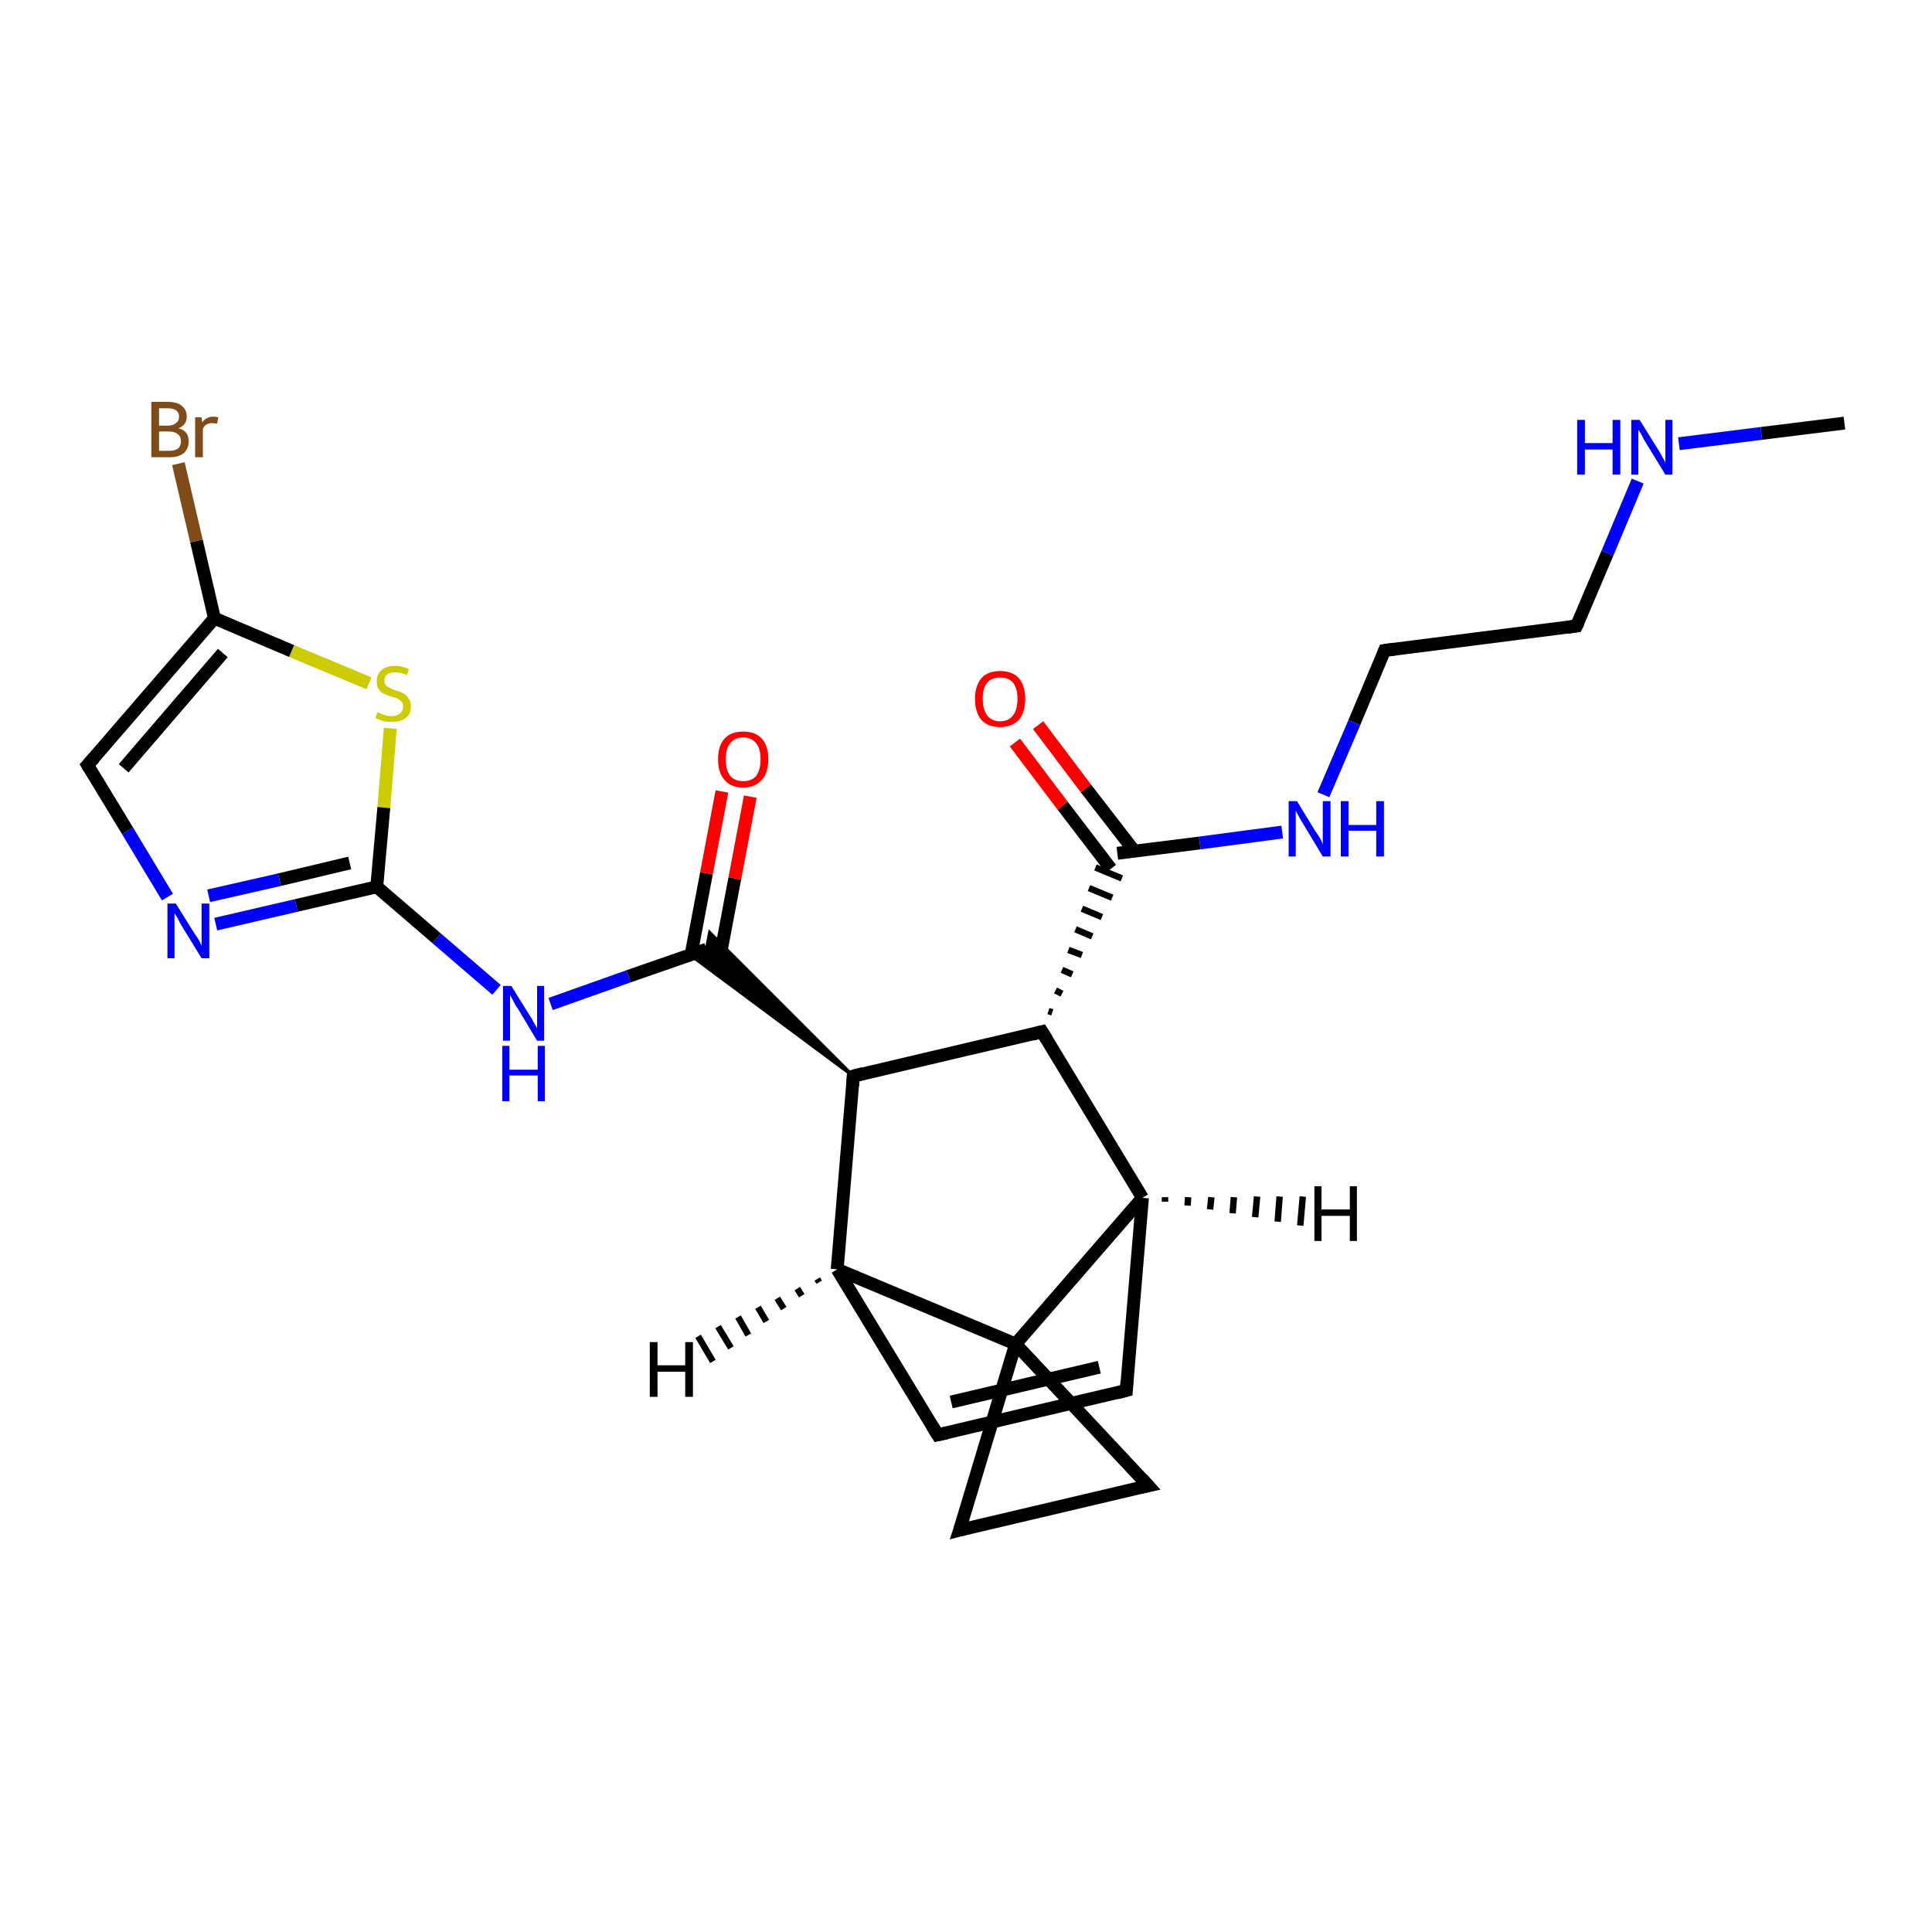 <?xml version='1.0' encoding='iso-8859-1'?>
<svg version='1.1' baseProfile='full'
              xmlns='http://www.w3.org/2000/svg'
                      xmlns:rdkit='http://www.rdkit.org/xml'
                      xmlns:xlink='http://www.w3.org/1999/xlink'
                  xml:space='preserve'
width='300px' height='300px' viewBox='0 0 300 300'>
<!-- END OF HEADER -->
<rect style='opacity:1.0;fill:#FFFFFF;stroke:none' width='300.0' height='300.0' x='0.0' y='0.0'> </rect>
<path class='bond-0 atom-0 atom-1' d='M 286.4,65.7 L 273.5,67.3' style='fill:none;fill-rule:evenodd;stroke:#000000;stroke-width:2.0px;stroke-linecap:butt;stroke-linejoin:miter;stroke-opacity:1' />
<path class='bond-0 atom-0 atom-1' d='M 273.5,67.3 L 260.7,68.9' style='fill:none;fill-rule:evenodd;stroke:#0000FF;stroke-width:2.0px;stroke-linecap:butt;stroke-linejoin:miter;stroke-opacity:1' />
<path class='bond-1 atom-1 atom-2' d='M 254.3,74.7 L 249.6,85.9' style='fill:none;fill-rule:evenodd;stroke:#0000FF;stroke-width:2.0px;stroke-linecap:butt;stroke-linejoin:miter;stroke-opacity:1' />
<path class='bond-1 atom-1 atom-2' d='M 249.6,85.9 L 244.8,97.2' style='fill:none;fill-rule:evenodd;stroke:#000000;stroke-width:2.0px;stroke-linecap:butt;stroke-linejoin:miter;stroke-opacity:1' />
<path class='bond-2 atom-2 atom-3' d='M 244.8,97.2 L 215.0,101.0' style='fill:none;fill-rule:evenodd;stroke:#000000;stroke-width:2.0px;stroke-linecap:butt;stroke-linejoin:miter;stroke-opacity:1' />
<path class='bond-3 atom-3 atom-4' d='M 215.0,101.0 L 210.3,112.2' style='fill:none;fill-rule:evenodd;stroke:#000000;stroke-width:2.0px;stroke-linecap:butt;stroke-linejoin:miter;stroke-opacity:1' />
<path class='bond-3 atom-3 atom-4' d='M 210.3,112.2 L 205.5,123.4' style='fill:none;fill-rule:evenodd;stroke:#0000FF;stroke-width:2.0px;stroke-linecap:butt;stroke-linejoin:miter;stroke-opacity:1' />
<path class='bond-4 atom-4 atom-5' d='M 199.1,129.2 L 186.3,130.9' style='fill:none;fill-rule:evenodd;stroke:#0000FF;stroke-width:2.0px;stroke-linecap:butt;stroke-linejoin:miter;stroke-opacity:1' />
<path class='bond-4 atom-4 atom-5' d='M 186.3,130.9 L 173.5,132.5' style='fill:none;fill-rule:evenodd;stroke:#000000;stroke-width:2.0px;stroke-linecap:butt;stroke-linejoin:miter;stroke-opacity:1' />
<path class='bond-5 atom-5 atom-6' d='M 176.1,132.1 L 168.6,122.4' style='fill:none;fill-rule:evenodd;stroke:#000000;stroke-width:2.0px;stroke-linecap:butt;stroke-linejoin:miter;stroke-opacity:1' />
<path class='bond-5 atom-5 atom-6' d='M 168.6,122.4 L 161.2,112.6' style='fill:none;fill-rule:evenodd;stroke:#FF0000;stroke-width:2.0px;stroke-linecap:butt;stroke-linejoin:miter;stroke-opacity:1' />
<path class='bond-5 atom-5 atom-6' d='M 172.5,134.9 L 165.0,125.1' style='fill:none;fill-rule:evenodd;stroke:#000000;stroke-width:2.0px;stroke-linecap:butt;stroke-linejoin:miter;stroke-opacity:1' />
<path class='bond-5 atom-5 atom-6' d='M 165.0,125.1 L 157.6,115.3' style='fill:none;fill-rule:evenodd;stroke:#FF0000;stroke-width:2.0px;stroke-linecap:butt;stroke-linejoin:miter;stroke-opacity:1' />
<path class='bond-6 atom-7 atom-5' d='M 163.4,157.2 L 162.8,157.0' style='fill:none;fill-rule:evenodd;stroke:#000000;stroke-width:1.0px;stroke-linecap:butt;stroke-linejoin:miter;stroke-opacity:1' />
<path class='bond-6 atom-7 atom-5' d='M 164.9,154.3 L 163.9,153.8' style='fill:none;fill-rule:evenodd;stroke:#000000;stroke-width:1.0px;stroke-linecap:butt;stroke-linejoin:miter;stroke-opacity:1' />
<path class='bond-6 atom-7 atom-5' d='M 166.5,151.3 L 164.9,150.6' style='fill:none;fill-rule:evenodd;stroke:#000000;stroke-width:1.0px;stroke-linecap:butt;stroke-linejoin:miter;stroke-opacity:1' />
<path class='bond-6 atom-7 atom-5' d='M 168.0,148.3 L 165.9,147.5' style='fill:none;fill-rule:evenodd;stroke:#000000;stroke-width:1.0px;stroke-linecap:butt;stroke-linejoin:miter;stroke-opacity:1' />
<path class='bond-6 atom-7 atom-5' d='M 169.6,145.4 L 167.0,144.3' style='fill:none;fill-rule:evenodd;stroke:#000000;stroke-width:1.0px;stroke-linecap:butt;stroke-linejoin:miter;stroke-opacity:1' />
<path class='bond-6 atom-7 atom-5' d='M 171.1,142.4 L 168.0,141.1' style='fill:none;fill-rule:evenodd;stroke:#000000;stroke-width:1.0px;stroke-linecap:butt;stroke-linejoin:miter;stroke-opacity:1' />
<path class='bond-6 atom-7 atom-5' d='M 172.7,139.4 L 169.1,137.9' style='fill:none;fill-rule:evenodd;stroke:#000000;stroke-width:1.0px;stroke-linecap:butt;stroke-linejoin:miter;stroke-opacity:1' />
<path class='bond-6 atom-7 atom-5' d='M 174.2,136.4 L 170.1,134.7' style='fill:none;fill-rule:evenodd;stroke:#000000;stroke-width:1.0px;stroke-linecap:butt;stroke-linejoin:miter;stroke-opacity:1' />
<path class='bond-7 atom-7 atom-8' d='M 161.8,160.2 L 132.5,167.1' style='fill:none;fill-rule:evenodd;stroke:#000000;stroke-width:2.0px;stroke-linecap:butt;stroke-linejoin:miter;stroke-opacity:1' />
<path class='bond-8 atom-8 atom-9' d='M 132.5,167.1 L 107.2,148.3 L 109.7,147.4 Z' style='fill:#000000;fill-rule:evenodd;fill-opacity:1;stroke:#000000;stroke-width:0.5px;stroke-linecap:butt;stroke-linejoin:miter;stroke-opacity:1;' />
<path class='bond-8 atom-8 atom-9' d='M 132.5,167.1 L 109.7,147.4 L 110.2,144.8 Z' style='fill:#000000;fill-rule:evenodd;fill-opacity:1;stroke:#000000;stroke-width:0.5px;stroke-linecap:butt;stroke-linejoin:miter;stroke-opacity:1;' />
<path class='bond-9 atom-9 atom-10' d='M 111.7,149.1 L 114.1,136.4' style='fill:none;fill-rule:evenodd;stroke:#000000;stroke-width:2.0px;stroke-linecap:butt;stroke-linejoin:miter;stroke-opacity:1' />
<path class='bond-9 atom-9 atom-10' d='M 114.1,136.4 L 116.5,123.7' style='fill:none;fill-rule:evenodd;stroke:#FF0000;stroke-width:2.0px;stroke-linecap:butt;stroke-linejoin:miter;stroke-opacity:1' />
<path class='bond-9 atom-9 atom-10' d='M 107.3,148.3 L 109.7,135.6' style='fill:none;fill-rule:evenodd;stroke:#000000;stroke-width:2.0px;stroke-linecap:butt;stroke-linejoin:miter;stroke-opacity:1' />
<path class='bond-9 atom-9 atom-10' d='M 109.7,135.6 L 112.1,122.9' style='fill:none;fill-rule:evenodd;stroke:#FF0000;stroke-width:2.0px;stroke-linecap:butt;stroke-linejoin:miter;stroke-opacity:1' />
<path class='bond-10 atom-9 atom-11' d='M 109.7,147.4 L 97.6,151.6' style='fill:none;fill-rule:evenodd;stroke:#000000;stroke-width:2.0px;stroke-linecap:butt;stroke-linejoin:miter;stroke-opacity:1' />
<path class='bond-10 atom-9 atom-11' d='M 97.6,151.6 L 85.5,155.9' style='fill:none;fill-rule:evenodd;stroke:#0000FF;stroke-width:2.0px;stroke-linecap:butt;stroke-linejoin:miter;stroke-opacity:1' />
<path class='bond-11 atom-11 atom-12' d='M 77.1,153.7 L 67.8,145.7' style='fill:none;fill-rule:evenodd;stroke:#0000FF;stroke-width:2.0px;stroke-linecap:butt;stroke-linejoin:miter;stroke-opacity:1' />
<path class='bond-11 atom-11 atom-12' d='M 67.8,145.7 L 58.5,137.7' style='fill:none;fill-rule:evenodd;stroke:#000000;stroke-width:2.0px;stroke-linecap:butt;stroke-linejoin:miter;stroke-opacity:1' />
<path class='bond-12 atom-12 atom-13' d='M 58.5,137.7 L 46.0,140.6' style='fill:none;fill-rule:evenodd;stroke:#000000;stroke-width:2.0px;stroke-linecap:butt;stroke-linejoin:miter;stroke-opacity:1' />
<path class='bond-12 atom-12 atom-13' d='M 46.0,140.6 L 33.5,143.5' style='fill:none;fill-rule:evenodd;stroke:#0000FF;stroke-width:2.0px;stroke-linecap:butt;stroke-linejoin:miter;stroke-opacity:1' />
<path class='bond-12 atom-12 atom-13' d='M 54.3,134.0 L 43.4,136.6' style='fill:none;fill-rule:evenodd;stroke:#000000;stroke-width:2.0px;stroke-linecap:butt;stroke-linejoin:miter;stroke-opacity:1' />
<path class='bond-12 atom-12 atom-13' d='M 43.4,136.6 L 32.4,139.1' style='fill:none;fill-rule:evenodd;stroke:#0000FF;stroke-width:2.0px;stroke-linecap:butt;stroke-linejoin:miter;stroke-opacity:1' />
<path class='bond-13 atom-13 atom-14' d='M 26.0,139.3 L 19.8,129.0' style='fill:none;fill-rule:evenodd;stroke:#0000FF;stroke-width:2.0px;stroke-linecap:butt;stroke-linejoin:miter;stroke-opacity:1' />
<path class='bond-13 atom-13 atom-14' d='M 19.8,129.0 L 13.6,118.8' style='fill:none;fill-rule:evenodd;stroke:#000000;stroke-width:2.0px;stroke-linecap:butt;stroke-linejoin:miter;stroke-opacity:1' />
<path class='bond-14 atom-14 atom-15' d='M 13.6,118.8 L 33.3,96.0' style='fill:none;fill-rule:evenodd;stroke:#000000;stroke-width:2.0px;stroke-linecap:butt;stroke-linejoin:miter;stroke-opacity:1' />
<path class='bond-14 atom-14 atom-15' d='M 19.2,119.3 L 34.6,101.4' style='fill:none;fill-rule:evenodd;stroke:#000000;stroke-width:2.0px;stroke-linecap:butt;stroke-linejoin:miter;stroke-opacity:1' />
<path class='bond-15 atom-15 atom-16' d='M 33.3,96.0 L 30.5,84.0' style='fill:none;fill-rule:evenodd;stroke:#000000;stroke-width:2.0px;stroke-linecap:butt;stroke-linejoin:miter;stroke-opacity:1' />
<path class='bond-15 atom-15 atom-16' d='M 30.5,84.0 L 27.7,72.0' style='fill:none;fill-rule:evenodd;stroke:#7F4C19;stroke-width:2.0px;stroke-linecap:butt;stroke-linejoin:miter;stroke-opacity:1' />
<path class='bond-16 atom-15 atom-17' d='M 33.3,96.0 L 45.3,101.1' style='fill:none;fill-rule:evenodd;stroke:#000000;stroke-width:2.0px;stroke-linecap:butt;stroke-linejoin:miter;stroke-opacity:1' />
<path class='bond-16 atom-15 atom-17' d='M 45.3,101.1 L 57.3,106.1' style='fill:none;fill-rule:evenodd;stroke:#CCCC00;stroke-width:2.0px;stroke-linecap:butt;stroke-linejoin:miter;stroke-opacity:1' />
<path class='bond-17 atom-8 atom-18' d='M 132.5,167.1 L 130.0,197.1' style='fill:none;fill-rule:evenodd;stroke:#000000;stroke-width:2.0px;stroke-linecap:butt;stroke-linejoin:miter;stroke-opacity:1' />
<path class='bond-18 atom-18 atom-19' d='M 130.0,197.1 L 145.6,222.8' style='fill:none;fill-rule:evenodd;stroke:#000000;stroke-width:2.0px;stroke-linecap:butt;stroke-linejoin:miter;stroke-opacity:1' />
<path class='bond-19 atom-19 atom-20' d='M 145.6,222.8 L 174.9,215.9' style='fill:none;fill-rule:evenodd;stroke:#000000;stroke-width:2.0px;stroke-linecap:butt;stroke-linejoin:miter;stroke-opacity:1' />
<path class='bond-19 atom-19 atom-20' d='M 147.7,217.7 L 170.7,212.3' style='fill:none;fill-rule:evenodd;stroke:#000000;stroke-width:2.0px;stroke-linecap:butt;stroke-linejoin:miter;stroke-opacity:1' />
<path class='bond-20 atom-20 atom-21' d='M 174.9,215.9 L 177.4,186.0' style='fill:none;fill-rule:evenodd;stroke:#000000;stroke-width:2.0px;stroke-linecap:butt;stroke-linejoin:miter;stroke-opacity:1' />
<path class='bond-21 atom-21 atom-22' d='M 177.4,186.0 L 157.7,208.7' style='fill:none;fill-rule:evenodd;stroke:#000000;stroke-width:2.0px;stroke-linecap:butt;stroke-linejoin:miter;stroke-opacity:1' />
<path class='bond-22 atom-22 atom-23' d='M 157.7,208.7 L 178.3,230.7' style='fill:none;fill-rule:evenodd;stroke:#000000;stroke-width:2.0px;stroke-linecap:butt;stroke-linejoin:miter;stroke-opacity:1' />
<path class='bond-23 atom-23 atom-24' d='M 178.3,230.7 L 149.0,237.6' style='fill:none;fill-rule:evenodd;stroke:#000000;stroke-width:2.0px;stroke-linecap:butt;stroke-linejoin:miter;stroke-opacity:1' />
<path class='bond-24 atom-21 atom-7' d='M 177.4,186.0 L 161.8,160.2' style='fill:none;fill-rule:evenodd;stroke:#000000;stroke-width:2.0px;stroke-linecap:butt;stroke-linejoin:miter;stroke-opacity:1' />
<path class='bond-25 atom-24 atom-22' d='M 149.0,237.6 L 157.7,208.7' style='fill:none;fill-rule:evenodd;stroke:#000000;stroke-width:2.0px;stroke-linecap:butt;stroke-linejoin:miter;stroke-opacity:1' />
<path class='bond-26 atom-17 atom-12' d='M 60.6,113.1 L 59.6,125.4' style='fill:none;fill-rule:evenodd;stroke:#CCCC00;stroke-width:2.0px;stroke-linecap:butt;stroke-linejoin:miter;stroke-opacity:1' />
<path class='bond-26 atom-17 atom-12' d='M 59.6,125.4 L 58.5,137.7' style='fill:none;fill-rule:evenodd;stroke:#000000;stroke-width:2.0px;stroke-linecap:butt;stroke-linejoin:miter;stroke-opacity:1' />
<path class='bond-27 atom-22 atom-18' d='M 157.7,208.7 L 130.0,197.1' style='fill:none;fill-rule:evenodd;stroke:#000000;stroke-width:2.0px;stroke-linecap:butt;stroke-linejoin:miter;stroke-opacity:1' />
<path class='bond-28 atom-18 atom-25' d='M 127.2,199.1 L 126.9,198.6' style='fill:none;fill-rule:evenodd;stroke:#000000;stroke-width:1.0px;stroke-linecap:butt;stroke-linejoin:miter;stroke-opacity:1' />
<path class='bond-28 atom-18 atom-25' d='M 124.5,201.2 L 123.8,200.1' style='fill:none;fill-rule:evenodd;stroke:#000000;stroke-width:1.0px;stroke-linecap:butt;stroke-linejoin:miter;stroke-opacity:1' />
<path class='bond-28 atom-18 atom-25' d='M 121.7,203.2 L 120.7,201.6' style='fill:none;fill-rule:evenodd;stroke:#000000;stroke-width:1.0px;stroke-linecap:butt;stroke-linejoin:miter;stroke-opacity:1' />
<path class='bond-28 atom-18 atom-25' d='M 119.0,205.2 L 117.7,203.0' style='fill:none;fill-rule:evenodd;stroke:#000000;stroke-width:1.0px;stroke-linecap:butt;stroke-linejoin:miter;stroke-opacity:1' />
<path class='bond-28 atom-18 atom-25' d='M 116.2,207.3 L 114.6,204.5' style='fill:none;fill-rule:evenodd;stroke:#000000;stroke-width:1.0px;stroke-linecap:butt;stroke-linejoin:miter;stroke-opacity:1' />
<path class='bond-28 atom-18 atom-25' d='M 113.5,209.3 L 111.5,206.0' style='fill:none;fill-rule:evenodd;stroke:#000000;stroke-width:1.0px;stroke-linecap:butt;stroke-linejoin:miter;stroke-opacity:1' />
<path class='bond-28 atom-18 atom-25' d='M 110.7,211.4 L 108.4,207.5' style='fill:none;fill-rule:evenodd;stroke:#000000;stroke-width:1.0px;stroke-linecap:butt;stroke-linejoin:miter;stroke-opacity:1' />
<path class='bond-29 atom-21 atom-26' d='M 180.9,185.9 L 180.9,186.6' style='fill:none;fill-rule:evenodd;stroke:#000000;stroke-width:1.0px;stroke-linecap:butt;stroke-linejoin:miter;stroke-opacity:1' />
<path class='bond-29 atom-21 atom-26' d='M 184.5,185.9 L 184.4,187.2' style='fill:none;fill-rule:evenodd;stroke:#000000;stroke-width:1.0px;stroke-linecap:butt;stroke-linejoin:miter;stroke-opacity:1' />
<path class='bond-29 atom-21 atom-26' d='M 188.1,185.9 L 187.9,187.8' style='fill:none;fill-rule:evenodd;stroke:#000000;stroke-width:1.0px;stroke-linecap:butt;stroke-linejoin:miter;stroke-opacity:1' />
<path class='bond-29 atom-21 atom-26' d='M 191.6,185.9 L 191.4,188.4' style='fill:none;fill-rule:evenodd;stroke:#000000;stroke-width:1.0px;stroke-linecap:butt;stroke-linejoin:miter;stroke-opacity:1' />
<path class='bond-29 atom-21 atom-26' d='M 195.2,185.8 L 194.9,189.0' style='fill:none;fill-rule:evenodd;stroke:#000000;stroke-width:1.0px;stroke-linecap:butt;stroke-linejoin:miter;stroke-opacity:1' />
<path class='bond-29 atom-21 atom-26' d='M 198.7,185.8 L 198.4,189.7' style='fill:none;fill-rule:evenodd;stroke:#000000;stroke-width:1.0px;stroke-linecap:butt;stroke-linejoin:miter;stroke-opacity:1' />
<path class='bond-29 atom-21 atom-26' d='M 202.3,185.8 L 201.9,190.3' style='fill:none;fill-rule:evenodd;stroke:#000000;stroke-width:1.0px;stroke-linecap:butt;stroke-linejoin:miter;stroke-opacity:1' />
<path d='M 245.1,96.6 L 244.8,97.2 L 243.4,97.4' style='fill:none;stroke:#000000;stroke-width:2.0px;stroke-linecap:butt;stroke-linejoin:miter;stroke-opacity:1;' />
<path d='M 216.5,100.8 L 215.0,101.0 L 214.8,101.5' style='fill:none;stroke:#000000;stroke-width:2.0px;stroke-linecap:butt;stroke-linejoin:miter;stroke-opacity:1;' />
<path d='M 160.3,160.6 L 161.8,160.2 L 162.6,161.5' style='fill:none;stroke:#000000;stroke-width:2.0px;stroke-linecap:butt;stroke-linejoin:miter;stroke-opacity:1;' />
<path d='M 134.0,166.7 L 132.5,167.1 L 132.4,168.6' style='fill:none;stroke:#000000;stroke-width:2.0px;stroke-linecap:butt;stroke-linejoin:miter;stroke-opacity:1;' />
<path d='M 13.9,119.3 L 13.6,118.8 L 14.6,117.7' style='fill:none;stroke:#000000;stroke-width:2.0px;stroke-linecap:butt;stroke-linejoin:miter;stroke-opacity:1;' />
<path d='M 144.8,221.5 L 145.6,222.8 L 147.0,222.5' style='fill:none;stroke:#000000;stroke-width:2.0px;stroke-linecap:butt;stroke-linejoin:miter;stroke-opacity:1;' />
<path d='M 173.4,216.3 L 174.9,215.9 L 175.0,214.4' style='fill:none;stroke:#000000;stroke-width:2.0px;stroke-linecap:butt;stroke-linejoin:miter;stroke-opacity:1;' />
<path d='M 177.3,229.6 L 178.3,230.7 L 176.9,231.0' style='fill:none;stroke:#000000;stroke-width:2.0px;stroke-linecap:butt;stroke-linejoin:miter;stroke-opacity:1;' />
<path d='M 150.5,237.2 L 149.0,237.6 L 149.5,236.1' style='fill:none;stroke:#000000;stroke-width:2.0px;stroke-linecap:butt;stroke-linejoin:miter;stroke-opacity:1;' />
<path class='atom-1' d='M 244.9 65.2
L 246.1 65.2
L 246.1 68.8
L 250.4 68.8
L 250.4 65.2
L 251.6 65.2
L 251.6 73.7
L 250.4 73.7
L 250.4 69.8
L 246.1 69.8
L 246.1 73.7
L 244.9 73.7
L 244.9 65.2
' fill='#0000FF'/>
<path class='atom-1' d='M 254.6 65.2
L 257.4 69.7
Q 257.7 70.1, 258.1 70.9
Q 258.6 71.8, 258.6 71.8
L 258.6 65.2
L 259.7 65.2
L 259.7 73.7
L 258.6 73.7
L 255.6 68.8
Q 255.2 68.2, 254.9 67.5
Q 254.5 66.9, 254.4 66.7
L 254.4 73.7
L 253.3 73.7
L 253.3 65.2
L 254.6 65.2
' fill='#0000FF'/>
<path class='atom-4' d='M 201.4 124.4
L 204.2 129.0
Q 204.5 129.4, 205.0 130.2
Q 205.4 131.0, 205.4 131.1
L 205.4 124.4
L 206.6 124.4
L 206.6 133.0
L 205.4 133.0
L 202.4 128.0
Q 202.0 127.4, 201.7 126.8
Q 201.3 126.1, 201.2 125.9
L 201.2 133.0
L 200.1 133.0
L 200.1 124.4
L 201.4 124.4
' fill='#0000FF'/>
<path class='atom-4' d='M 208.2 124.4
L 209.4 124.4
L 209.4 128.1
L 213.7 128.1
L 213.7 124.4
L 214.9 124.4
L 214.9 133.0
L 213.7 133.0
L 213.7 129.0
L 209.4 129.0
L 209.4 133.0
L 208.2 133.0
L 208.2 124.4
' fill='#0000FF'/>
<path class='atom-6' d='M 151.4 108.5
Q 151.4 106.5, 152.4 105.3
Q 153.4 104.2, 155.3 104.2
Q 157.2 104.2, 158.2 105.3
Q 159.2 106.5, 159.2 108.5
Q 159.2 110.6, 158.2 111.8
Q 157.1 112.9, 155.3 112.9
Q 153.4 112.9, 152.4 111.8
Q 151.4 110.6, 151.4 108.5
M 155.3 112.0
Q 156.6 112.0, 157.3 111.1
Q 158.0 110.2, 158.0 108.5
Q 158.0 106.9, 157.3 106.0
Q 156.6 105.2, 155.3 105.2
Q 154.0 105.2, 153.3 106.0
Q 152.6 106.8, 152.6 108.5
Q 152.6 110.2, 153.3 111.1
Q 154.0 112.0, 155.3 112.0
' fill='#FF0000'/>
<path class='atom-10' d='M 111.5 117.9
Q 111.5 115.8, 112.5 114.7
Q 113.5 113.6, 115.4 113.6
Q 117.3 113.6, 118.3 114.7
Q 119.3 115.8, 119.3 117.9
Q 119.3 120.0, 118.3 121.1
Q 117.2 122.3, 115.4 122.3
Q 113.5 122.3, 112.5 121.1
Q 111.5 120.0, 111.5 117.9
M 115.4 121.3
Q 116.7 121.3, 117.4 120.5
Q 118.1 119.6, 118.1 117.9
Q 118.1 116.2, 117.4 115.4
Q 116.7 114.5, 115.4 114.5
Q 114.1 114.5, 113.4 115.4
Q 112.7 116.2, 112.7 117.9
Q 112.7 119.6, 113.4 120.5
Q 114.1 121.3, 115.4 121.3
' fill='#FF0000'/>
<path class='atom-11' d='M 79.4 153.1
L 82.2 157.6
Q 82.5 158.0, 82.9 158.8
Q 83.4 159.6, 83.4 159.7
L 83.4 153.1
L 84.5 153.1
L 84.5 161.6
L 83.4 161.6
L 80.4 156.6
Q 80.0 156.1, 79.7 155.4
Q 79.3 154.7, 79.2 154.5
L 79.2 161.6
L 78.1 161.6
L 78.1 153.1
L 79.4 153.1
' fill='#0000FF'/>
<path class='atom-11' d='M 78.0 162.4
L 79.1 162.4
L 79.1 166.1
L 83.5 166.1
L 83.5 162.4
L 84.6 162.4
L 84.6 171.0
L 83.5 171.0
L 83.5 167.0
L 79.1 167.0
L 79.1 171.0
L 78.0 171.0
L 78.0 162.4
' fill='#0000FF'/>
<path class='atom-13' d='M 27.3 140.3
L 30.1 144.8
Q 30.4 145.2, 30.9 146.0
Q 31.3 146.8, 31.3 146.9
L 31.3 140.3
L 32.5 140.3
L 32.5 148.8
L 31.3 148.8
L 28.3 143.9
Q 27.9 143.3, 27.6 142.6
Q 27.2 142.0, 27.1 141.8
L 27.1 148.8
L 26.0 148.8
L 26.0 140.3
L 27.3 140.3
' fill='#0000FF'/>
<path class='atom-16' d='M 27.7 66.5
Q 28.5 66.7, 28.9 67.2
Q 29.3 67.7, 29.3 68.5
Q 29.3 69.6, 28.6 70.3
Q 27.8 71.0, 26.4 71.0
L 23.5 71.0
L 23.5 62.4
L 26.0 62.4
Q 27.5 62.4, 28.2 63.0
Q 29.0 63.6, 29.0 64.7
Q 29.0 66.0, 27.7 66.5
M 24.7 63.4
L 24.7 66.1
L 26.0 66.1
Q 26.9 66.1, 27.3 65.7
Q 27.8 65.4, 27.8 64.7
Q 27.8 63.4, 26.0 63.4
L 24.7 63.4
M 26.4 70.0
Q 27.2 70.0, 27.7 69.6
Q 28.1 69.2, 28.1 68.5
Q 28.1 67.8, 27.6 67.4
Q 27.1 67.0, 26.2 67.0
L 24.7 67.0
L 24.7 70.0
L 26.4 70.0
' fill='#7F4C19'/>
<path class='atom-16' d='M 31.3 64.8
L 31.4 65.6
Q 32.0 64.7, 33.1 64.7
Q 33.4 64.7, 33.9 64.8
L 33.7 65.8
Q 33.2 65.7, 32.9 65.7
Q 32.4 65.7, 32.1 65.9
Q 31.7 66.1, 31.5 66.6
L 31.5 71.0
L 30.3 71.0
L 30.3 64.8
L 31.3 64.8
' fill='#7F4C19'/>
<path class='atom-17' d='M 58.6 110.6
Q 58.7 110.6, 59.1 110.8
Q 59.5 111.0, 60.0 111.1
Q 60.4 111.2, 60.8 111.2
Q 61.6 111.2, 62.1 110.8
Q 62.6 110.4, 62.6 109.7
Q 62.6 109.2, 62.3 108.9
Q 62.1 108.7, 61.8 108.5
Q 61.4 108.3, 60.8 108.2
Q 60.0 107.9, 59.6 107.7
Q 59.1 107.5, 58.8 107.0
Q 58.5 106.6, 58.5 105.8
Q 58.5 104.7, 59.2 104.1
Q 59.9 103.4, 61.4 103.4
Q 62.4 103.4, 63.5 103.9
L 63.2 104.8
Q 62.2 104.4, 61.4 104.4
Q 60.6 104.4, 60.1 104.7
Q 59.7 105.1, 59.7 105.7
Q 59.7 106.1, 59.9 106.4
Q 60.2 106.7, 60.5 106.8
Q 60.9 107.0, 61.4 107.2
Q 62.2 107.4, 62.7 107.7
Q 63.1 107.9, 63.4 108.4
Q 63.8 108.9, 63.8 109.7
Q 63.8 110.9, 63.0 111.5
Q 62.2 112.1, 60.9 112.1
Q 60.1 112.1, 59.6 112.0
Q 59.0 111.8, 58.3 111.5
L 58.6 110.6
' fill='#CCCC00'/>
<path class='atom-25' d='M 100.9 208.4
L 102.1 208.4
L 102.1 212.0
L 106.4 212.0
L 106.4 208.4
L 107.6 208.4
L 107.6 216.9
L 106.4 216.9
L 106.4 213.0
L 102.1 213.0
L 102.1 216.9
L 100.9 216.9
L 100.9 208.4
' fill='#000000'/>
<path class='atom-26' d='M 204.1 184.2
L 205.2 184.2
L 205.2 187.8
L 209.6 187.8
L 209.6 184.2
L 210.7 184.2
L 210.7 192.7
L 209.6 192.7
L 209.6 188.8
L 205.2 188.8
L 205.2 192.7
L 204.1 192.7
L 204.1 184.2
' fill='#000000'/>
</svg>
